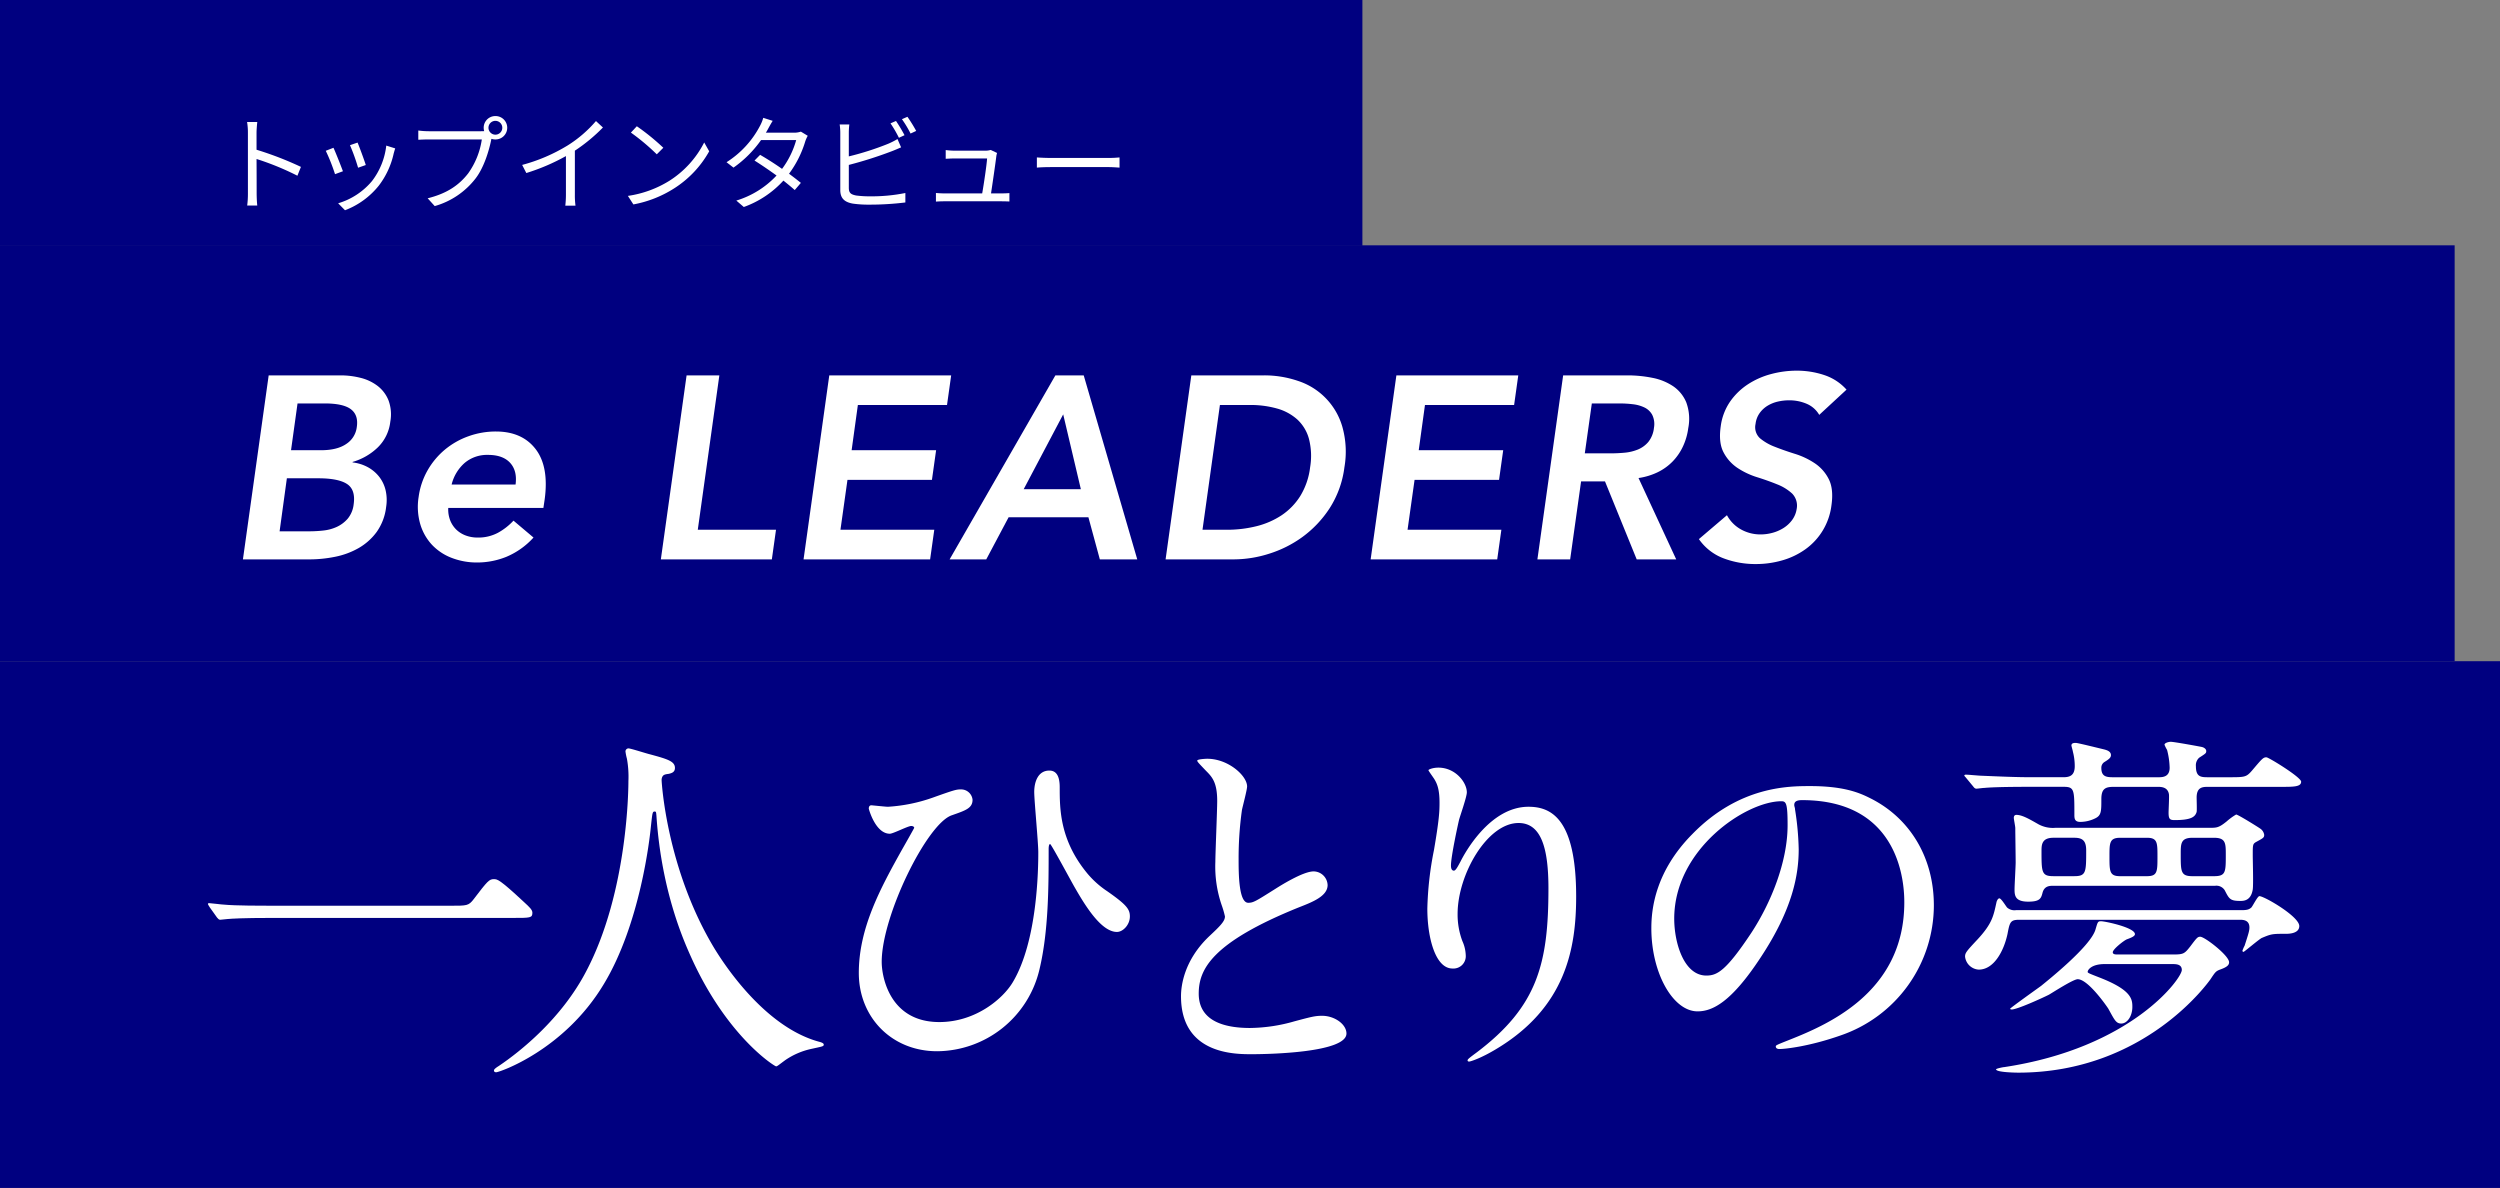 <svg data-name="グループ 94" xmlns="http://www.w3.org/2000/svg" width="778.332" height="369.834"><rect width="100%" height="100%" fill="#808080" stroke="none"/><defs><clipPath id="a"><path data-name="長方形 81" fill="none" d="M0 0h778.332v369.834H0z"/></clipPath></defs><path data-name="長方形 77" fill="navy" d="M0 76.376h764.211v129.467H0z"/><g data-name="グループ 93"><g data-name="グループ 92" clip-path="url(#a)"><path data-name="パス 161" d="M83.647 116.865h22.332a25.433 25.433 0 016.271.769 14.407 14.407 0 015.3 2.508 10.676 10.676 0 013.4 4.49 12.55 12.55 0 01.566 6.635 13.286 13.286 0 01-3.883 8.011 18.706 18.706 0 01-7.85 4.531v.162a12.882 12.882 0 014.774 1.5 11.488 11.488 0 013.52 2.993 10.88 10.88 0 011.983 4.208 13.614 13.614 0 01.161 5.139 16.724 16.724 0 01-2.953 7.808 18.173 18.173 0 01-5.624 5.018 24.292 24.292 0 01-7.322 2.71 40.566 40.566 0 01-8.052.809H75.631zm3.4 48.55h9.384a39.687 39.687 0 004.209-.243 13.452 13.452 0 004.207-1.133 10.057 10.057 0 003.4-2.549 8.461 8.461 0 001.86-4.49q.647-4.531-2.063-6.312t-8.942-1.78h-9.791zm3.56-25.246h9.305q5.1 0 7.931-1.982a7.267 7.267 0 003.237-5.22q.563-3.721-1.821-5.543t-8.213-1.82h-8.415z" fill="#fff"/><path data-name="パス 162" d="M139.559 158.133a9.31 9.31 0 00.607 3.884 8.214 8.214 0 001.9 2.873 8.451 8.451 0 002.914 1.82 10.341 10.341 0 003.721.647 12.938 12.938 0 006.352-1.5 19.2 19.2 0 004.814-3.763l6.231 5.26a23.829 23.829 0 01-8.415 5.988 24.228 24.228 0 01-9.062 1.78 21.691 21.691 0 01-8.052-1.457 16.468 16.468 0 01-6.15-4.127 16.171 16.171 0 01-3.6-6.433 19.4 19.4 0 01-.487-8.374 22.815 22.815 0 012.832-8.374 23.65 23.65 0 015.421-6.433 24.144 24.144 0 017.324-4.127 25 25 0 018.455-1.457q8.173 0 12.38 5.462t2.832 15.657l-.4 2.67zm20.954-7.283q.566-4.287-1.7-6.757t-6.878-2.467a10.775 10.775 0 00-7.283 2.508 13.089 13.089 0 00-4.046 6.716z" fill="#fff"/><path data-name="パス 163" d="M213.758 116.865h10.2l-6.715 48.065h24.355l-1.294 9.225h-34.559z" fill="#fff"/><path data-name="パス 164" d="M258.181 116.865h37.95l-1.294 9.225h-27.755l-1.942 14.08h26.3l-1.295 9.225h-26.3l-2.184 15.536h29.21l-1.294 9.225h-39.406z" fill="#fff"/><path data-name="パス 165" d="M328.577 116.865h8.821l16.668 57.289h-11.648l-3.56-13.109h-24.846l-6.958 13.109h-11.409zm7.931 35.442l-5.5-23.3-12.3 23.3z" fill="#fff"/><path data-name="パス 166" d="M370.897 116.865h22.576a32.408 32.408 0 0110.68 1.739 21.166 21.166 0 0113.755 14.241 28.481 28.481 0 01.648 12.663 30.628 30.628 0 01-4.612 12.745 34.073 34.073 0 01-8.416 8.9 35.728 35.728 0 01-10.478 5.259 36.449 36.449 0 01-10.8 1.74h-21.365zm11.086 48.065a37.573 37.573 0 009.144-1.092 25.121 25.121 0 007.849-3.4 19.972 19.972 0 005.826-5.988 22.1 22.1 0 003.075-8.942 21.27 21.27 0 00-.364-8.9 12.787 12.787 0 00-3.641-6.028 15.806 15.806 0 00-6.313-3.4 30.317 30.317 0 00-8.455-1.093h-9.305l-5.423 38.84z" fill="#fff"/><path data-name="パス 167" d="M434.739 116.865h37.95l-1.295 9.225H443.64l-1.943 14.08h26.3l-1.294 9.225h-26.3l-2.185 15.536h29.211l-1.295 9.225h-39.407z" fill="#fff"/><path data-name="パス 168" d="M486.659 116.865h19.907a39.341 39.341 0 017.889.769 17.555 17.555 0 016.48 2.629 11.3 11.3 0 014.06 5.017 14.846 14.846 0 01.614 8.011 19.278 19.278 0 01-1.671 5.745 17.016 17.016 0 01-3.25 4.693 16.6 16.6 0 01-4.655 3.318 20.389 20.389 0 01-5.907 1.78l11.733 25.327h-12.3l-9.871-24.275h-7.445l-3.4 24.275h-10.2zm14.674 24.28q2.186 0 4.41-.2a14.42 14.42 0 004.127-.971 8.543 8.543 0 003.277-2.348 8.37 8.37 0 001.781-4.409 6.56 6.56 0 00-.528-4.046 5.42 5.42 0 00-2.427-2.306 11.22 11.22 0 00-3.6-1.012 33.275 33.275 0 00-3.964-.243h-8.821l-2.188 15.535z" fill="#fff"/><path data-name="パス 169" d="M566.387 129.165a8.184 8.184 0 00-3.884-3.44 13.635 13.635 0 00-5.5-1.092 15.48 15.48 0 00-3.52.4 10.788 10.788 0 00-3.2 1.295 8.4 8.4 0 00-2.467 2.306 7.208 7.208 0 00-1.255 3.359 4.642 4.642 0 001.376 4.45 16.108 16.108 0 004.653 2.67q2.871 1.134 6.231 2.185a23.9 23.9 0 016.15 2.913 12.907 12.907 0 014.37 4.935q1.578 3.078.849 8.174a19.734 19.734 0 01-8.213 13.756 23.388 23.388 0 01-7.162 3.4 29.642 29.642 0 01-8.173 1.133 28.054 28.054 0 01-10.034-1.781 16.4 16.4 0 01-7.687-5.987l8.739-7.444a10.974 10.974 0 004.33 4.409 12.359 12.359 0 006.19 1.578 13.936 13.936 0 003.6-.486 12.682 12.682 0 003.4-1.457 9.829 9.829 0 002.71-2.468 7.716 7.716 0 001.458-3.438 5.38 5.38 0 00-1.377-4.855 14.742 14.742 0 00-4.652-2.873q-2.874-1.172-6.231-2.225a23.936 23.936 0 01-6.11-2.873 13.1 13.1 0 01-4.369-4.855q-1.62-3.034-.89-8.132a17.615 17.615 0 012.913-7.687 20.27 20.27 0 015.543-5.382 24.714 24.714 0 017.242-3.2 30.805 30.805 0 017.931-1.052 26.86 26.86 0 018.617 1.375 15.992 15.992 0 016.918 4.532z" fill="#fff"/><path data-name="長方形 79" fill="navy" d="M0 205.843h778.332v163.991H0z"/><path data-name="パス 170" d="M140.415 281.985c4.914 0 5.46 0 6.99-1.955 4.367-5.748 4.913-6.323 6.334-6.323 1.091 0 1.747 0 9.392 7.128 1.748 1.61 2.621 2.415 2.621 3.334 0 1.611-.655 1.611-6.006 1.611H84.607c-9.174 0-12.451.229-13.761.344-.327 0-1.966.23-2.293.23-.437 0-.656-.345-.984-.689l-2.294-3.219c-.109-.23-.545-.8-.545-1.035s.327-.23.436-.23c.547 0 3.931.46 4.587.46 3.495.345 12.013.345 15.18.345z" fill="#fff"/><path data-name="パス 171" d="M205.985 243.008s1.379 27.594 16.671 52.658c1.955 3.1 14.947 24.145 32.654 28.744.344.114 1.149.344 1.149.8 0 .575-.344.575-4.023 1.379a22.9 22.9 0 00-7.934 3.449c-2.185 1.611-2.53 1.955-2.874 1.955-.461 0-15.062-9.083-26.215-33.457-2.069-4.6-9.427-20.351-11.037-44.5-.115-1.264-.115-1.379-.574-1.379-.69 0-.69.46-1.151 4.6-.344 3.68-3.334 30.469-14.716 49.209-12.3 20.465-32.423 27.364-33.457 27.364-.345 0-.69-.114-.69-.575 0-.345.575-.8 1.5-1.38 6.669-4.484 19.545-14.716 27.25-29.548 13.106-24.949 13.106-57.833 13.106-59.1a31.49 31.49 0 00-.461-7.014 16.323 16.323 0 01-.459-2.3.982.982 0 01.919-.919c.689 0 5.634 1.609 6.669 1.84 5.519 1.494 7.819 2.184 7.819 4.253 0 1.266-.921 1.611-1.956 1.841-.918.114-1.493.23-1.84.689a2.212 2.212 0 00-.344 1.38" fill="#fff"/><path data-name="パス 172" d="M290.487 248.297c6.438-2.3 7.243-2.529 8.622-2.529a3.586 3.586 0 013.679 3.219c0 2.644-2.185 3.334-6.438 4.828-7.7 2.53-21.845 31.274-21.845 45.646 0 4.714 2.529 18.74 17.936 18.74 11.382 0 19.89-7.358 22.88-12.417 7.7-12.878 7.933-35.3 7.933-40.471 0-2.99-1.264-16.1-1.264-18.741 0-3.1 1.15-6.668 4.714-6.668 2.3 0 3.219 1.954 3.219 5.173 0 6.784 0 16.557 8.738 27.02a29 29 0 006.094 5.4c6.094 4.254 7.014 5.634 7.014 7.819 0 2.644-2.185 4.829-4.024 4.829-4.945 0-10-8.394-13.106-13.8-1.266-2.184-7.358-13.566-7.7-13.566-.46 0-.46 1.38-.46 1.494 0 11.382 0 25.64-2.874 37.6a32.98 32.98 0 01-31.854 25.411c-14.142 0-24.375-10.577-24.375-24.374 0-14.028 6.784-26.445 13.453-38.4.461-.8 3.793-6.669 3.793-6.783 0-.345-.458-.575-.919-.575-1.035 0-5.634 2.415-6.669 2.415-4.484 0-6.553-7.7-6.553-7.819 0-.575.23-1.035.8-1.035.23 0 4.484.46 5.173.46a50.907 50.907 0 0014.028-2.874" fill="#fff"/><path data-name="パス 173" d="M376.426 291.528c3.448-3.219 4.943-4.714 4.943-6.208a29.044 29.044 0 00-1.035-3.565 36.991 36.991 0 01-1.954-13.452c0-2.645.575-15.982.575-18.971 0-5.748-1.61-7.473-3.45-9.313-2.415-2.529-2.759-2.874-2.759-3.219 0-.46 2.759-.575 3.1-.575 6.554 0 12.418 5.29 12.418 8.624 0 1.035-1.381 6.208-1.611 7.358a108.276 108.276 0 00-1.035 15.177c0 4.368 0 13.682 2.99 13.682 1.61 0 2.3-.461 8.509-4.37 1.263-.8 8.506-5.4 11.841-5.4a4.416 4.416 0 014.37 4.254c0 3.449-4.714 5.289-8.852 6.9-27.364 11.038-31.273 19.431-31.273 26.9 0 7.819 6.667 10.693 15.981 10.693a51.454 51.454 0 0013.8-2.069c5.174-1.38 6.439-1.725 8.622-1.725 3.91 0 7.59 2.644 7.59 5.519 0 5.864-23.456 6.439-29.55 6.439-5.289 0-21.96 0-21.96-18.051 0-3.219.919-11.152 8.738-18.626" fill="#fff"/><path data-name="パス 174" d="M472.771 256.231c-9.774 0-18.971 16.1-18.971 28.283a23.455 23.455 0 001.5 8.509 11.49 11.49 0 011.035 4.368 3.846 3.846 0 01-4.14 4.139c-5.289 0-7.818-9.543-7.818-18.625a103.569 103.569 0 012.069-18.282c1.61-9.427 1.724-11.957 1.724-14.716 0-4.024-.689-5.749-1.494-7.129-.23-.46-1.954-2.759-1.954-2.989s1.379-.8 3.1-.8c5.289 0 8.852 4.6 8.852 7.7 0 1.38-2.069 7.243-2.413 8.508-.231.919-2.53 11.382-2.53 14.256 0 .345 0 1.61.92 1.61.575 0 1.264-1.38 2.07-2.874 1.263-2.53 9.081-17.016 21.154-17.016 7.128 0 14.833 3.794 14.833 27.939 0 16.21-3.219 34.607-25.065 47.6-4.6 2.759-7.819 3.793-8.278 3.793-.23 0-.46-.114-.46-.345 0-.344.23-.574 2.874-2.529 18.857-14.256 22.3-27.594 22.3-51.049 0-12.647-2.3-20.35-9.313-20.35" fill="#fff"/><path data-name="パス 175" d="M558.619 250.711c0 .345.23.8.23 1.264a88.345 88.345 0 011.145 12.42c0 7.7-1.724 18.4-11.842 33.687-9.2 14.028-15.061 16.788-19.661 16.788-7.589 0-14.372-11.843-14.372-25.87 0-6.094 1.264-17.707 12.762-29.319 14.6-14.947 30.008-14.947 36.677-14.947 10.462 0 15.292 2.07 18.51 3.679 12.417 6.095 20.006 18.4 20.006 33.459a42.877 42.877 0 01-28.973 40.47c-9.773 3.45-17.361 4.254-19.088 4.254-.46 0-1.148-.114-1.148-.8 0-.345.23-.461 3.1-1.611 11.958-4.714 36.908-14.6 36.908-43.23 0-4.484-.461-31.848-31.85-31.848-2.3 0-2.414.92-2.414 1.61m-37.366 35.3c0 7.473 2.99 17.707 10 17.707 3.333 0 6.094-1.38 14.026-13.337 6.095-9.313 11.269-22.075 11.269-33.457 0-6.9-.461-7.473-1.956-7.473-10.922 0-33.341 14.832-33.341 36.561" fill="#fff"/><path data-name="パス 176" d="M632.255 244.962c-10.118 0-13.337.231-14.487.345-.46 0-2.069.23-2.415.23-.46 0-.689-.23-1.035-.689l-2.185-2.644c-.461-.575-.574-.575-.574-.8 0-.115.23-.23.46-.23.8 0 4.254.345 5.059.345 5.633.23 10.347.459 15.752.459h9.543c2.068 0 3.564-.574 3.564-3.448a17.687 17.687 0 00-.575-4.485c0-.229-.46-1.724-.46-1.954 0-.8.919-.8 1.38-.8.575 0 6.553 1.494 8.507 1.955.921.23 2.416.575 2.416 1.84 0 .8-.576 1.264-2.069 2.184a2.092 2.092 0 00-.92 1.84c0 2.874 1.84 2.874 4.024 2.874h13.678c1.264 0 3.565 0 3.565-2.989a24.559 24.559 0 00-.8-5.519 10.467 10.467 0 01-.8-1.61c0-.575 1.266-.92 1.954-.92 1.035 0 9.2 1.5 9.658 1.61.575.115 1.38.575 1.38 1.266s-.23.8-2.185 2.069a3.152 3.152 0 00-1.035 2.644c0 3.448 1.61 3.448 4.024 3.448h5.978c5.174 0 5.634 0 7.358-1.954 3.22-3.794 3.566-4.254 4.6-4.254.688 0 10.807 6.208 10.807 7.589 0 1.609-2.3 1.609-6.209 1.609h-22.65c-1.724 0-3.679 0-3.679 3.335 0 .8.115 3.909 0 4.484-.461 1.494-1.61 2.53-6.784 2.53-1.494 0-1.953-.231-1.953-2.3 0-.92.229-4.943.113-5.748-.344-2.069-2.069-2.3-3.334-2.3h-13.8c-2.53 0-3.909.461-3.909 3.794 0 3.794 0 5.059-1.839 5.979a10.7 10.7 0 01-4.717 1.139c-1.839 0-1.839-1.149-1.839-2.3 0-7.7 0-8.624-3.334-8.624zm65.42 38.4c1.725 0 2.416-.115 3.221-.8.458-.46 1.953-3.565 2.528-3.565 1.5 0 12.418 6.324 12.418 9.313 0 2.415-3.449 2.415-4.14 2.415-4.139 0-4.483 0-7.472 1.264-.689.231-5.52 4.37-5.749 4.37a.368.368 0 01-.345-.345 9.7 9.7 0 01.69-1.61c1.149-3.564 1.494-4.6 1.494-5.633 0-2.069-1.494-2.415-2.874-2.415h-68.755c-2.76 0-2.99.689-3.679 4.368-1.15 5.4-4.254 11.152-8.969 11.152a4.553 4.553 0 01-4.253-4.024c0-1.149.344-1.61 3.793-5.289 4.715-5.058 5.059-7.473 5.978-11.612 0-.115.345-1.264.92-1.264s2.069 2.529 2.415 2.874a3.448 3.448 0 002.76.8zm-42.425 16.786c-4.14 0-5.289 1.839-5.289 2.415 0 .344.344.46 3.564 1.724 10.118 3.909 10.348 6.784 10.348 9.2 0 2.874-1.609 5.173-3.448 5.173-1.61 0-2.07-1.035-4.025-4.6-.114-.23-6.207-9.2-9.542-9.2-1.381 0-7.589 4.024-8.969 4.829-2.3 1.149-9.888 4.6-11.611 4.6-.231 0-.461-.115-.461-.231 0-.23 8.393-6.208 9.658-7.128 1.953-1.61 15.291-12.187 16.9-17.476.69-2.3.69-2.644 1.725-2.644 1.264 0 10.576 1.955 10.576 4.024 0 .575-.919 1.035-2.529 1.61-1.035.46-4.368 3.1-4.368 4.024 0 .689.918.689 1.379.689h17.706c2.991 0 3.335-.345 5.06-2.529 2.069-2.76 2.3-2.99 3.1-2.99 1.38 0 8.968 5.864 8.968 7.933 0 .92-.69 1.494-2.53 2.185-1.609.575-1.724.8-3.334 3.219-.23.23-20 28.973-59.786 28.973-1.035 0-6.9-.114-6.9-1.035 0-.23 2.185-.689 2.53-.689 39.665-5.978 55.3-27.594 55.3-30.238 0-1.839-1.841-1.839-2.99-1.839zm32.653-42.425c2.185 0 2.874 0 5.289-1.955a19.237 19.237 0 012.991-2.185c.574 0 7.013 4.024 7.471 4.368a2.821 2.821 0 011.266 1.955c0 .92-.344 1.035-2.644 2.3-.92.576-.92.92-.92 4.024 0 1.725.23 9.2 0 10.693-.575 3.565-2.874 3.565-3.909 3.565-3.219 0-3.449-.691-4.829-3.335a3.051 3.051 0 00-2.99-1.379h-50.474c-1.15 0-2.644.114-3.219 2.068-.46 1.841-.8 2.875-4.485 2.875-4.024 0-4.254-1.839-4.254-3.794 0-1.379.345-7.243.345-8.393 0-1.725-.115-9.2-.115-10.693 0-.575-.46-2.76-.46-3.219 0-.345.115-.919.8-.919 1.84 0 4.139 1.379 6.783 2.874a9.388 9.388 0 005.4 1.15zm-48.634 3.1c-3.564 0-3.68 2.184-3.68 4.023 0 6.67 0 7.934 3.68 7.934h6.549c3.679 0 3.679-1.264 3.679-8.049 0-2.989-1.149-3.909-3.679-3.909zm29.087 11.963c3.335 0 3.335-1.38 3.335-6.209 0-4.139 0-5.748-3.219-5.748h-8.393c-3.334 0-3.334 1.61-3.334 5.748 0 4.714 0 6.209 3.334 6.209zm20.926 0c3.679 0 3.679-1.264 3.679-6.669 0-3.565 0-5.289-3.679-5.289h-6.67c-3.679 0-3.679 1.84-3.679 5.058 0 5.52 0 6.9 3.679 6.9z" fill="#fff"/><path data-name="長方形 80" fill="navy" d="M0 0h424.158v76.543H0z"/><path data-name="パス 177" d="M77.181 41.343a20.428 20.428 0 00-.256-3.366h3.172c-.1 1-.227 2.4-.227 3.366v5.276a103.655 103.655 0 0113.821 5.339l-1.1 2.752a84.685 84.685 0 00-12.719-5.211c.033 4.855.033 9.741.033 10.68 0 1 .064 2.751.193 3.82h-3.14a28.548 28.548 0 00.227-3.82z" fill="#fff"/><path data-name="パス 178" d="M106.763 53.318l-2.46.906a57.648 57.648 0 00-2.881-7.278l2.4-.939c.648 1.392 2.33 5.631 2.945 7.314m15.795-5.5a25.4 25.4 0 01-4.6 9.937 24.664 24.664 0 01-10.552 7.7l-2.135-2.169a21.8 21.8 0 0010.518-6.894 22.205 22.205 0 004.467-11.068l2.782.873c-.227.681-.356 1.2-.484 1.618m-8.674 3.56l-2.4.842a61 61 0 00-2.525-7.022l2.363-.809c.55 1.295 2.136 5.566 2.557 6.99" fill="#fff"/><path data-name="パス 179" d="M154.213 36.132a3.642 3.642 0 110 7.283 3.913 3.913 0 01-1.23-.194 1.669 1.669 0 01-.065.356c-.68 3.4-2.266 8.608-4.823 11.942a24.506 24.506 0 01-12.751 8.642l-2.2-2.428c6.279-1.554 9.937-4.3 12.622-7.767a24.24 24.24 0 004.241-10.552h-16.54c-1.295 0-2.4.065-3.237.1v-2.883a24.981 24.981 0 003.237.227h16.247c.292 0 .647 0 1.036-.032a3.625 3.625 0 013.463-4.693m0 5.794a2.152 2.152 0 10-2.135-2.136 2.162 2.162 0 002.135 2.136" fill="#fff"/><path data-name="パス 180" d="M176.709 45.292a38.535 38.535 0 008.835-7.606l2.169 2.008a52.947 52.947 0 01-8.738 7.217v13.658a24.406 24.406 0 00.194 3.462h-3.172a30.005 30.005 0 00.194-3.462V48.594a63.95 63.95 0 01-12.331 5.276l-1.295-2.525a53.511 53.511 0 0014.143-6.053" fill="#fff"/><path data-name="パス 181" d="M208.43 56.264a30.487 30.487 0 0010.809-11.911l1.555 2.751a32.314 32.314 0 01-10.874 11.521 35.5 35.5 0 01-12.726 5.019l-1.714-2.655a33.438 33.438 0 0012.947-4.724m-1.911-10.26l-2.039 2.039a67.292 67.292 0 00-8.058-6.765l1.845-1.974a70.951 70.951 0 018.252 6.7" fill="#fff"/><path data-name="パス 182" d="M239.112 40.145a10.856 10.856 0 01-.68 1.165h8.771a6.438 6.438 0 002.137-.328l2.136 1.295a10.715 10.715 0 00-.777 1.748 32.547 32.547 0 01-5.048 10.065c1.358 1 2.654 2.007 3.689 2.848l-1.909 2.233c-.971-.874-2.2-1.877-3.529-2.945a30.7 30.7 0 01-12.331 8.221l-2.331-2.002a28.4 28.4 0 0012.525-7.8c-2.33-1.683-4.79-3.366-6.862-4.66l1.748-1.78a94.066 94.066 0 016.829 4.37 27.072 27.072 0 004.4-8.966h-10.94a35.285 35.285 0 01-8.577 8.576l-2.169-1.682a29.661 29.661 0 0010.39-11.264 11.69 11.69 0 001.039-2.557l2.945.939c-.55.842-1.133 1.942-1.457 2.525" fill="#fff"/><path data-name="パス 183" d="M264.263 41.376v7.315a88.147 88.147 0 0012.3-3.949 23.592 23.592 0 002.848-1.457l1.132 2.589c-.905.388-2.072.906-3.041 1.262a124.142 124.142 0 01-13.237 4.208v7.12c0 1.651.679 2.071 2.265 2.4a30.772 30.772 0 004.272.259 52.973 52.973 0 0011.069-1.036v2.945a90.482 90.482 0 01-11.2.68 34.023 34.023 0 01-5.179-.324c-2.491-.453-3.883-1.586-3.883-4.208v-17.8a17.543 17.543 0 00-.194-2.621h3.01a21.275 21.275 0 00-.162 2.622m17.348.712l-1.748.809a36.985 36.985 0 00-2.622-4.5l1.715-.744a50.166 50.166 0 012.654 4.434m3.625-1.327l-1.748.809a34.148 34.148 0 00-2.686-4.467l1.714-.748a46.1 46.1 0 012.72 4.4" fill="#fff"/><path data-name="パス 184" d="M310.191 48.625c-.259 2.2-1.2 8.61-1.651 11.588h3.167c.712 0 1.877-.032 2.557-.1v2.622a58.331 58.331 0 00-2.459-.065h-17.731c-1 0-1.749.032-2.688.095v-2.681c.777.065 1.715.129 2.688.129h11.716c.486-2.72 1.424-9.03 1.521-10.876h-10.293c-.939 0-1.779.065-2.588.1v-2.723a22.061 22.061 0 002.556.194h9.839a5.609 5.609 0 001.618-.225l1.974.938a7.085 7.085 0 00-.227 1" fill="#fff"/><path data-name="パス 185" d="M327.312 49.176h17.736c1.618 0 2.785-.1 3.5-.162v3.17c-.648-.032-2.008-.162-3.463-.162h-17.773c-1.779 0-3.495.065-4.5.162v-3.17a69.56 69.56 0 004.5.162" fill="#fff"/></g></g></svg>